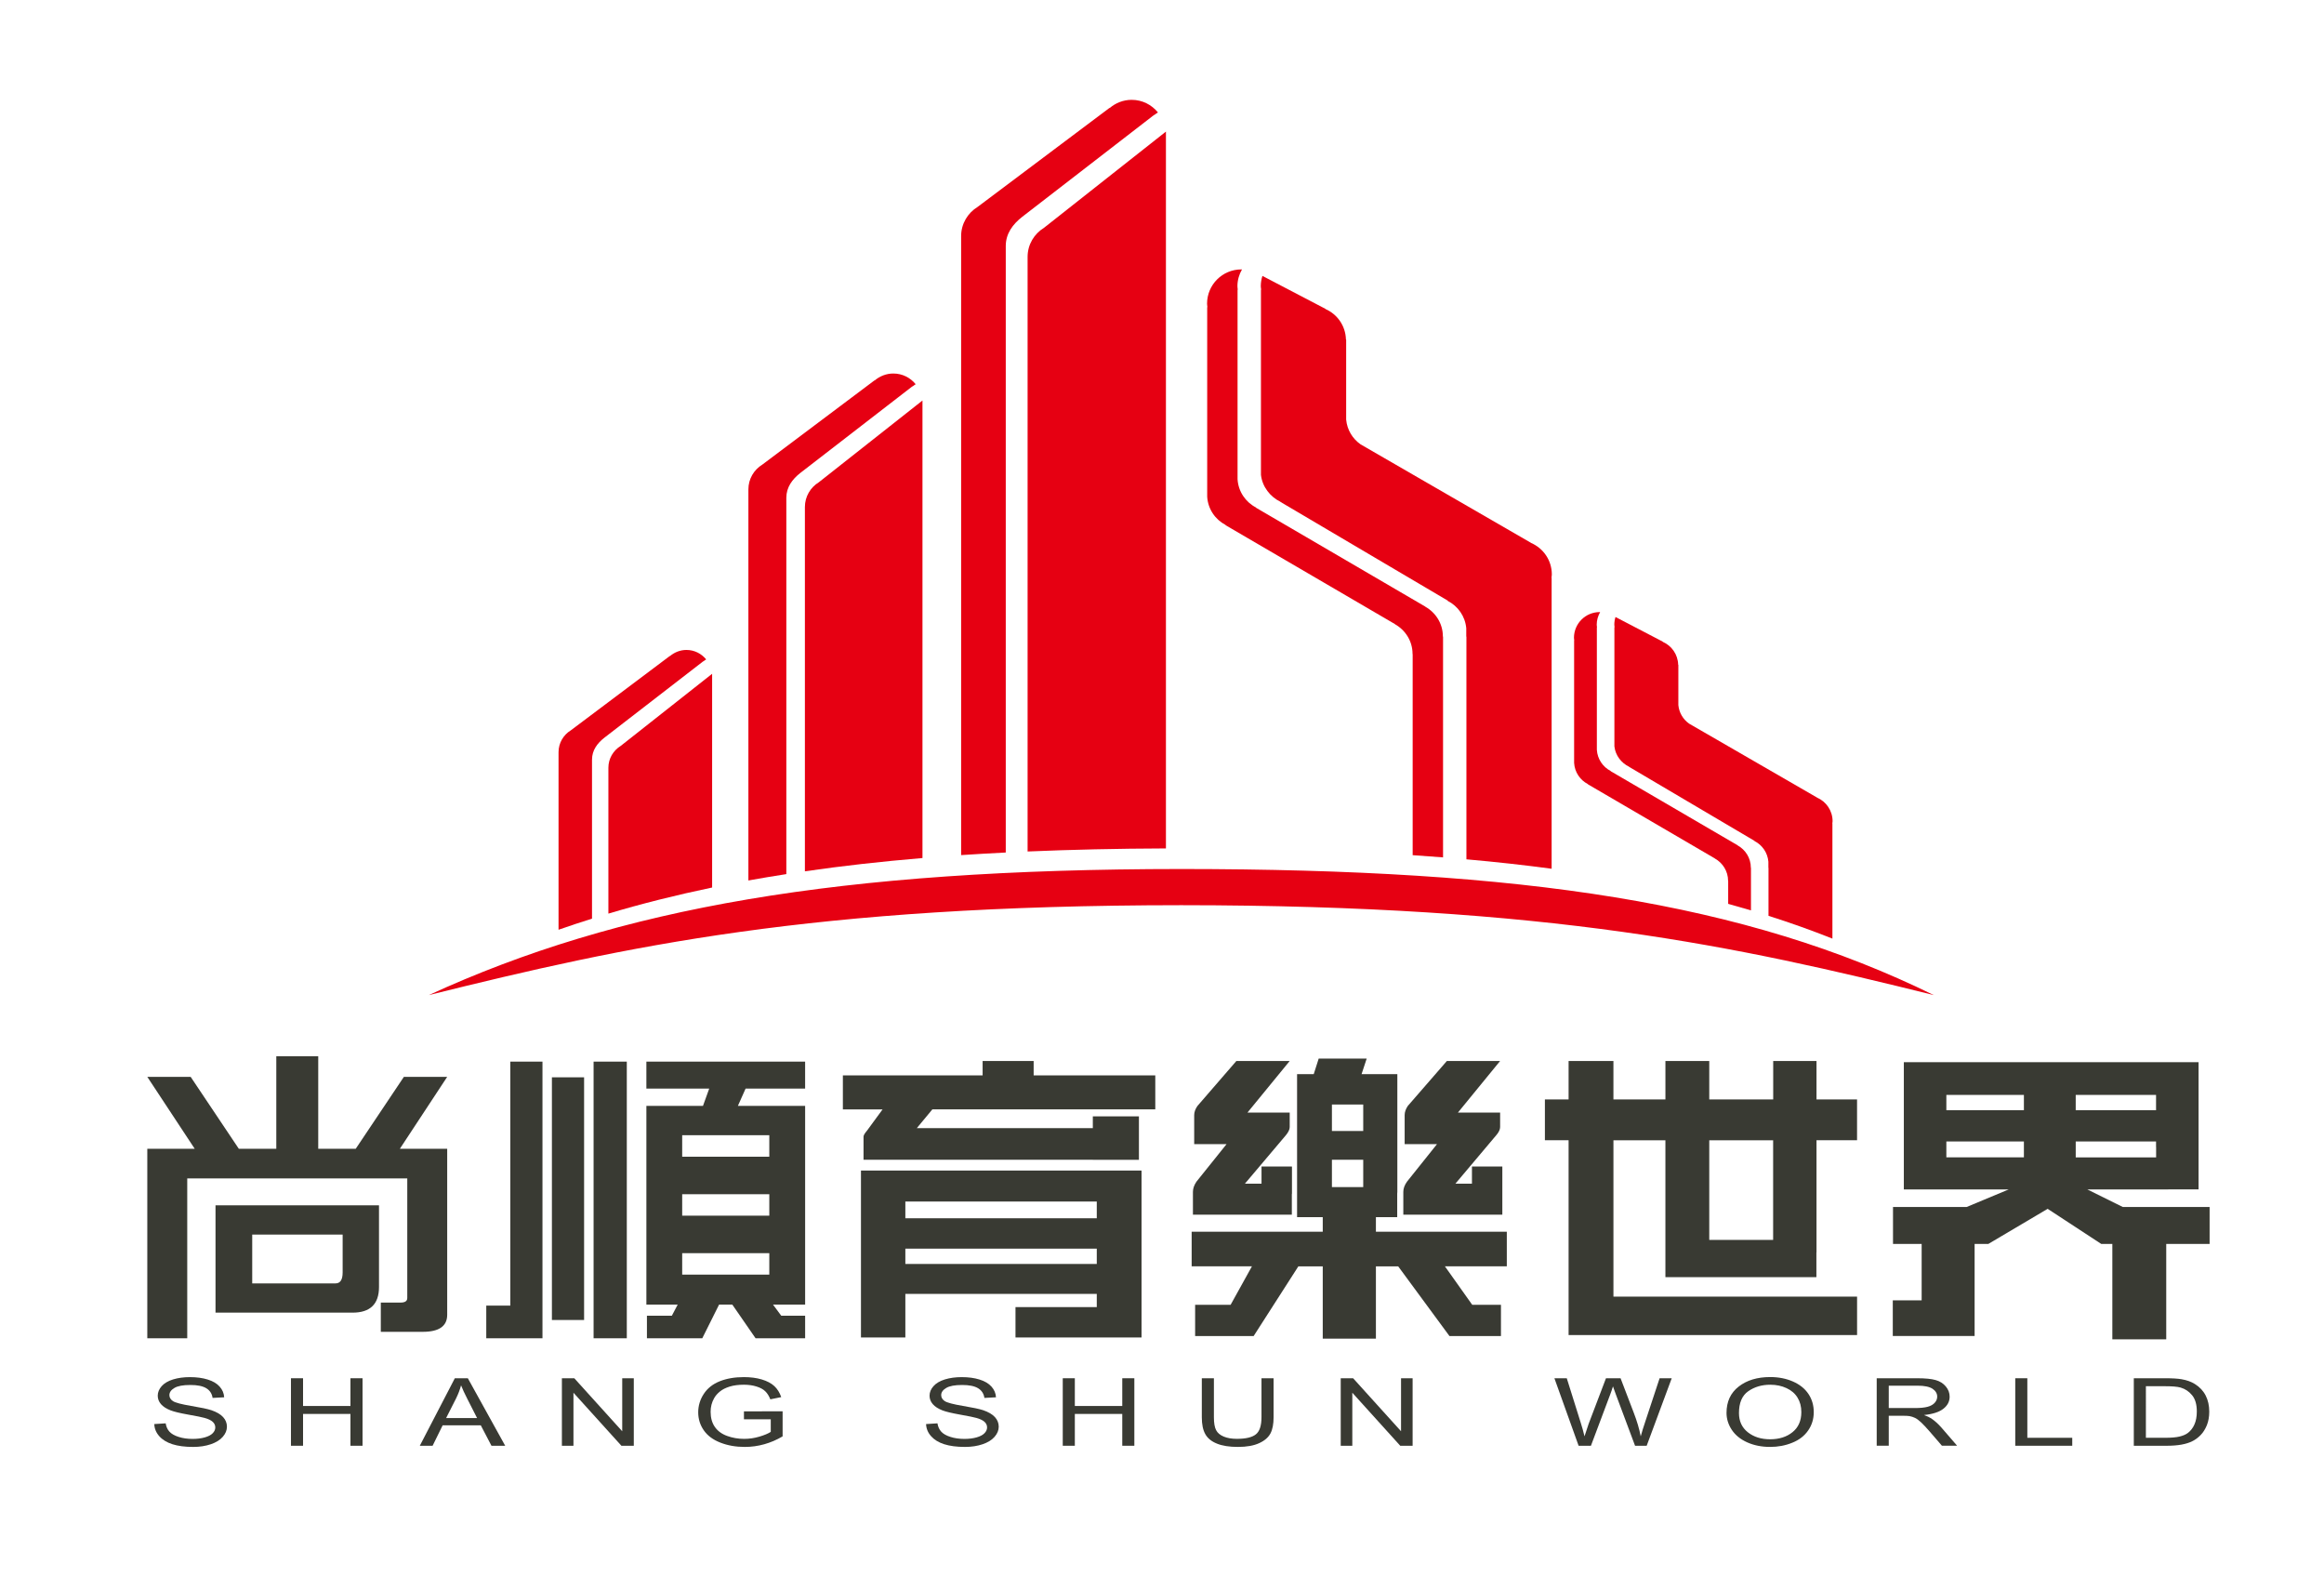 <?xml version="1.0" encoding="utf-8"?>
<!-- Generator: Adobe Illustrator 17.0.0, SVG Export Plug-In . SVG Version: 6.00 Build 0)  -->
<!DOCTYPE svg PUBLIC "-//W3C//DTD SVG 1.1//EN" "http://www.w3.org/Graphics/SVG/1.1/DTD/svg11.dtd">
<svg version="1.1" id="圖層_1" xmlns="http://www.w3.org/2000/svg" xmlns:xlink="http://www.w3.org/1999/xlink" x="0px" y="0px"
	 width="199px" height="135px" viewBox="0 0 199 135" enable-background="new 0 0 199 135" xml:space="preserve">
<g>
	<g>
		<g>
			<path fill="#393A33" d="M13.211,121.909l0.975-0.062c0.046,0.288,0.153,0.527,0.323,0.711c0.169,0.187,0.431,0.337,0.786,0.45
				c0.355,0.115,0.754,0.172,1.2,0.172c0.393,0,0.742-0.044,1.045-0.131c0.301-0.086,0.527-0.204,0.673-0.355
				c0.148-0.151,0.221-0.316,0.221-0.496c0-0.181-0.07-0.338-0.214-0.475c-0.142-0.134-0.377-0.249-0.703-0.34
				c-0.21-0.059-0.673-0.156-1.392-0.282c-0.718-0.128-1.219-0.249-1.509-0.361c-0.373-0.145-0.652-0.326-0.835-0.538
				c-0.182-0.213-0.274-0.454-0.274-0.72c0-0.293,0.113-0.564,0.335-0.818c0.226-0.253,0.552-0.444,0.982-0.578
				c0.431-0.131,0.909-0.195,1.435-0.195c0.579,0,1.088,0.068,1.531,0.207c0.443,0.137,0.785,0.338,1.021,0.608
				c0.238,0.267,0.366,0.571,0.384,0.912l-0.992,0.053c-0.052-0.365-0.233-0.641-0.539-0.828c-0.309-0.188-0.763-0.279-1.363-0.279
				c-0.625,0-1.082,0.083-1.367,0.254c-0.288,0.17-0.429,0.374-0.429,0.613c0,0.207,0.101,0.379,0.305,0.514
				c0.197,0.131,0.718,0.27,1.558,0.411c0.841,0.14,1.417,0.262,1.729,0.366c0.457,0.156,0.792,0.354,1.008,0.591
				c0.216,0.238,0.326,0.511,0.326,0.821s-0.119,0.597-0.358,0.871c-0.238,0.271-0.58,0.483-1.026,0.633
				c-0.446,0.151-0.947,0.229-1.506,0.229c-0.707,0-1.299-0.078-1.777-0.231c-0.478-0.153-0.853-0.38-1.125-0.687
				C13.367,122.643,13.225,122.297,13.211,121.909z"/>
			<path fill="#393A33" d="M24.914,123.766v-5.779h1.036v2.375h4.058v-2.375h1.036v5.779h-1.036v-2.724h-4.058v2.724H24.914z"/>
			<path fill="#393A33" d="M35.947,123.766l3-5.779h1.113l3.2,5.779h-1.177l-0.913-1.749h-3.267l-0.859,1.749H35.947z
				 M38.201,121.394h2.65l-0.815-1.602c-0.249-0.485-0.435-0.884-0.556-1.197c-0.099,0.369-0.24,0.737-0.42,1.104L38.201,121.394z"
				/>
			<path fill="#393A33" d="M48.114,123.766v-5.779h1.062l4.104,4.538v-4.538h0.991v5.779h-1.061l-4.106-4.54v4.54H48.114z"/>
			<path fill="#393A33" d="M63.703,121.499v-0.678l3.311-0.003v2.145c-0.509,0.301-1.033,0.525-1.573,0.675
				c-0.541,0.151-1.095,0.229-1.664,0.229c-0.767,0-1.464-0.122-2.091-0.368c-0.627-0.242-1.101-0.594-1.421-1.054
				c-0.319-0.458-0.478-0.973-0.478-1.541c0-0.561,0.158-1.088,0.475-1.574c0.318-0.488,0.777-0.849,1.373-1.086
				c0.597-0.237,1.284-0.354,2.062-0.354c0.565,0,1.076,0.065,1.534,0.201c0.454,0.137,0.814,0.326,1.073,0.568
				c0.259,0.241,0.457,0.555,0.591,0.944l-0.932,0.189c-0.119-0.295-0.263-0.525-0.439-0.692c-0.173-0.17-0.422-0.304-0.746-0.405
				c-0.323-0.101-0.682-0.153-1.077-0.153c-0.472,0-0.881,0.053-1.226,0.161c-0.345,0.108-0.622,0.248-0.833,0.423
				c-0.214,0.173-0.377,0.363-0.493,0.57c-0.201,0.355-0.3,0.743-0.3,1.163c0,0.516,0.12,0.948,0.361,1.294
				c0.239,0.346,0.589,0.605,1.047,0.771c0.459,0.168,0.945,0.253,1.46,0.253c0.447,0,0.884-0.064,1.31-0.192
				c0.427-0.126,0.751-0.262,0.972-0.407v-1.077H63.703z"/>
			<path fill="#393A33" d="M79.297,121.909l0.976-0.062c0.045,0.288,0.153,0.527,0.322,0.711c0.168,0.187,0.431,0.337,0.786,0.45
				c0.357,0.115,0.756,0.172,1.199,0.172c0.394,0,0.744-0.044,1.046-0.131c0.302-0.086,0.526-0.204,0.672-0.355
				c0.148-0.151,0.224-0.316,0.224-0.496c0-0.181-0.071-0.338-0.214-0.475c-0.143-0.134-0.377-0.249-0.704-0.34
				c-0.21-0.059-0.673-0.156-1.39-0.282c-0.718-0.128-1.223-0.249-1.51-0.361c-0.372-0.145-0.651-0.326-0.832-0.538
				c-0.186-0.213-0.276-0.454-0.276-0.72c0-0.293,0.111-0.564,0.336-0.818c0.224-0.253,0.55-0.444,0.98-0.578
				c0.43-0.131,0.91-0.195,1.434-0.195c0.579,0,1.092,0.068,1.533,0.207c0.443,0.137,0.782,0.338,1.022,0.608
				c0.238,0.267,0.365,0.571,0.383,0.912l-0.992,0.053c-0.053-0.365-0.233-0.641-0.54-0.828c-0.309-0.188-0.762-0.279-1.364-0.279
				c-0.626,0-1.08,0.083-1.367,0.254c-0.286,0.17-0.429,0.374-0.429,0.613c0,0.207,0.102,0.379,0.305,0.514
				c0.199,0.131,0.718,0.27,1.559,0.411c0.839,0.14,1.416,0.262,1.729,0.366c0.455,0.156,0.791,0.354,1.008,0.591
				c0.216,0.238,0.326,0.511,0.326,0.821s-0.12,0.597-0.359,0.871c-0.238,0.271-0.579,0.483-1.025,0.633
				c-0.447,0.151-0.948,0.229-1.506,0.229c-0.708,0-1.3-0.078-1.778-0.231c-0.478-0.153-0.853-0.38-1.124-0.687
				C79.455,122.643,79.313,122.297,79.297,121.909z"/>
			<path fill="#393A33" d="M91.002,123.766v-5.779h1.034v2.375h4.062v-2.375h1.034v5.779h-1.034v-2.724h-4.062v2.724H91.002z"/>
			<path fill="#393A33" d="M108.019,117.986h1.036v3.34c0,0.581-0.088,1.041-0.267,1.384c-0.179,0.34-0.499,0.62-0.963,0.832
				c-0.463,0.215-1.071,0.324-1.825,0.324c-0.733,0-1.33-0.093-1.794-0.282c-0.466-0.186-0.8-0.457-0.996-0.809
				c-0.202-0.354-0.301-0.837-0.301-1.449v-3.34h1.035v3.337c0,0.5,0.064,0.871,0.19,1.108c0.124,0.24,0.342,0.421,0.65,0.55
				c0.307,0.129,0.682,0.193,1.125,0.193c0.763,0,1.304-0.126,1.627-0.384c0.322-0.254,0.483-0.743,0.483-1.468V117.986z"/>
			<path fill="#393A33" d="M114.804,123.766v-5.779h1.061l4.104,4.538v-4.538h0.991v5.779h-1.06l-4.104-4.54v4.54H114.804z"/>
			<path fill="#393A33" d="M135.174,123.766l-2.073-5.779h1.059l1.189,3.789c0.129,0.397,0.237,0.792,0.33,1.184
				c0.199-0.619,0.317-0.974,0.353-1.068l1.486-3.906h1.248l1.119,2.925c0.281,0.726,0.484,1.407,0.608,2.048
				c0.099-0.366,0.229-0.787,0.389-1.258l1.228-3.715h1.038l-2.145,5.779h-0.996l-1.647-4.404c-0.138-0.366-0.22-0.591-0.244-0.677
				c-0.083,0.265-0.157,0.491-0.231,0.677l-1.655,4.404H135.174z"/>
			<path fill="#393A33" d="M147.839,120.952c0-0.958,0.346-1.711,1.042-2.252c0.697-0.544,1.597-0.815,2.699-0.815
				c0.721,0,1.371,0.128,1.949,0.383c0.58,0.254,1.021,0.609,1.326,1.065c0.303,0.457,0.454,0.974,0.454,1.552
				c0,0.586-0.159,1.11-0.478,1.571c-0.319,0.463-0.771,0.815-1.36,1.05c-0.584,0.241-1.22,0.36-1.897,0.36
				c-0.735,0-1.392-0.134-1.971-0.394c-0.581-0.263-1.018-0.622-1.319-1.077C147.987,121.942,147.839,121.459,147.839,120.952z
				 M148.905,120.963c0,0.698,0.252,1.244,0.759,1.648c0.506,0.4,1.142,0.6,1.905,0.6c0.779,0,1.42-0.202,1.921-0.609
				c0.504-0.404,0.755-0.976,0.755-1.719c0-0.471-0.107-0.881-0.323-1.233c-0.213-0.352-0.527-0.625-0.944-0.817
				c-0.412-0.193-0.877-0.291-1.393-0.291c-0.731,0-1.362,0.189-1.89,0.56C149.169,119.472,148.905,120.097,148.905,120.963z"/>
			<path fill="#393A33" d="M160.699,123.766v-5.779h3.463c0.697,0,1.227,0.053,1.588,0.157c0.364,0.103,0.652,0.285,0.87,0.55
				c0.217,0.26,0.324,0.552,0.324,0.87c0,0.41-0.178,0.757-0.54,1.038c-0.357,0.281-0.91,0.458-1.659,0.534
				c0.272,0.1,0.479,0.195,0.622,0.288c0.302,0.207,0.587,0.463,0.859,0.77l1.359,1.571h-1.301l-1.036-1.202
				c-0.3-0.346-0.55-0.611-0.746-0.796c-0.195-0.184-0.372-0.313-0.522-0.385c-0.158-0.073-0.314-0.127-0.473-0.153
				c-0.119-0.02-0.309-0.03-0.577-0.03h-1.199v2.565H160.699z M161.731,120.538h2.224c0.474,0,0.843-0.036,1.109-0.109
				c0.264-0.072,0.468-0.189,0.606-0.346c0.141-0.157,0.209-0.33,0.209-0.519c0-0.273-0.135-0.499-0.401-0.677
				c-0.271-0.175-0.695-0.263-1.272-0.263h-2.475V120.538z"/>
			<path fill="#393A33" d="M172.563,123.766v-5.779h1.034v5.098h3.846v0.681H172.563z"/>
			<path fill="#393A33" d="M182.714,123.766v-5.779h2.692c0.608,0,1.071,0.028,1.392,0.084c0.447,0.075,0.83,0.212,1.146,0.411
				c0.413,0.257,0.722,0.589,0.926,0.99c0.203,0.401,0.304,0.859,0.304,1.376c0,0.435-0.069,0.825-0.206,1.164
				c-0.141,0.34-0.317,0.62-0.535,0.842c-0.217,0.221-0.454,0.399-0.712,0.524c-0.255,0.13-0.567,0.225-0.93,0.292
				c-0.366,0.064-0.785,0.097-1.256,0.097H182.714z M183.749,123.084h1.669c0.514,0,0.918-0.036,1.211-0.106
				c0.295-0.07,0.529-0.171,0.702-0.299c0.244-0.182,0.437-0.425,0.572-0.732c0.137-0.304,0.206-0.677,0.206-1.113
				c0-0.605-0.135-1.069-0.405-1.395c-0.267-0.324-0.594-0.541-0.975-0.652c-0.277-0.081-0.726-0.118-1.34-0.118h-1.64V123.084z"/>
		</g>
	</g>
	<g>
		<path fill="#393A33" d="M43.696,111.768c-0.705,0-1.357,0-2.058,0c0,0.934,0,1.864,0,2.798c1.608,0,3.206,0,4.813,0
			c0-7.927,0-15.783,0-23.682h-2.755V111.768z"/>
		<path fill="#393A33" d="M50.828,114.566c0.94,0,1.894,0,2.844,0c0-7.927,0-15.783,0-23.682h-2.844V114.566z"/>
		<path fill="#393A33" d="M47.259,112.998c0.918,0,1.836,0,2.756,0c0-6.929,0-13.858,0-20.775h-2.756V112.998z"/>
		<path fill="#393A33" d="M138.154,97.614h4.452v11.718h9.223h3.706v-2.096c0-0.023,0.009-0.037,0.009-0.061v-9.562h3.472v-3.493
			h-3.472v-3.293h-3.708v3.293h-5.475v-3.293h-3.754v3.293h-4.452v-3.293h-3.839v3.293h-2.029v3.493h2.029v14.72
			c0,0.015,0,0.025,0,0.037v1.919h2.208c0.009,0,0.025,0,0.031,0h22.463v-3.289h-20.862V97.614z M146.361,97.614h5.469v8.53h-5.469
			V97.614z"/>
		<path fill="#393A33" d="M97.738,100.207H84.465H73.723v14.287h3.801v-3.726h16.391v0.647c0,0.011,0,0.014,0,0.02v0.463h-6.96
			v2.596h7.417c0.011,0,0.022,0,0.04,0h3.336v-14.268h-0.009V100.207z M93.915,108.201H77.524v-1.308h16.391V108.201z
			 M93.915,104.293H77.524v-1.436h16.391V104.293z"/>
		<path fill="#393A33" d="M88.51,90.828h-4.37v1.233H72.174v2.91h3.4l-1.336,1.822c-0.19,0.223-0.295,0.391-0.295,0.511v1.979
			h19.634v0.003h3.947v-3.719h-3.947v1.011H78.503l1.333-1.608h19.089v-2.91H88.51V90.828z"/>
		<path fill="#393A33" d="M181.772,103.327l-3.039-1.504h6.893c0.033,0,0.058-0.003,0.083-0.003h2.551V90.945v-0.016h-25.238v10.894
			h8.983l-3.608,1.504h-6.302c0,1.089,0,2.085,0,3.161h2.453v4.828h-2.472v3.056h3.232h0.537h3.238v-7.885h1.178l5.076-3.003
			l4.586,3.003h0.953v8.171h4.615v-8.171h3.714c0-1.075,0-2.071,0-3.161H181.772z M173.303,99.078h-6.64v-1.361h6.64V99.078z
			 M173.303,95.04h-6.64v-1.307h6.64V95.04z M177.74,93.733h6.879v1.307h-6.879V93.733z M177.74,97.718h6.879v0.437
			c0,0.028,0.006,0.043,0.006,0.064v0.86h-6.884V97.718z"/>
		<path fill="#393A33" d="M117.818,104.198h1.823v-2.01c0-0.056,0.011-0.103,0.011-0.154V91.956h-3.064l0.44-1.336h-4.11
			l-0.426,1.336h-1.426v12.24h2.199v1.25h-11.225v2.961h5.161l-1.825,3.292h-3.039c0,1.089,0,1.586,0,2.673h5.012l3.827-5.964h2.089
			v6.192h4.552v-6.192h1.908l4.389,5.964h4.411c0-1.086,0-1.583,0-2.673h-2.461l-2.337-3.292h5.299v-2.961h-11.209V104.198z
			 M116.731,101.623h-2.681v-2.341h2.681V101.623z M116.731,96.819h-2.681v-2.266h2.681V96.819z"/>
		<path fill="#393A33" d="M108.022,103.986h2.596v-1.747c0-0.028,0.011-0.048,0.011-0.073v-2.29h-0.011v-0.013h-2.596v1.466
			c-0.009,0-0.009,0-0.014,0h-1.407l3.51-4.15c0.215-0.257,0.325-0.497,0.325-0.695v-1.239h-3.618l3.618-4.418h-4.567l-3.334,3.851
			c-0.181,0.26-0.278,0.521-0.278,0.779v2.488h2.772l-2.576,3.211c-0.204,0.299-0.304,0.588-0.304,0.877v1.95h5.872V103.986z"/>
		<path fill="#393A33" d="M126.04,103.986h2.602v-1.747c0-0.028,0-0.048,0-0.073v-2.29l0,0v-0.013h-2.602v1.466
			c-0.011,0-0.011,0-0.019,0h-1.396l3.499-4.15c0.224-0.257,0.329-0.497,0.329-0.695v-1.239h-3.614l3.614-4.418h-4.56l-3.348,3.851
			c-0.173,0.26-0.267,0.521-0.267,0.779v2.488h2.77l-2.568,3.211c-0.214,0.299-0.317,0.588-0.317,0.877v1.95h5.877V103.986z"/>
		<path fill="#393A33" d="M34.584,92.185l-4.125,6.159h-3.209V90.42h-3.591v7.925h-3.208l-4.125-6.159h-3.713l4.061,6.159h-4.061
			v16.221h3.42v-13.684h18.841v10.233c0,0.265-0.186,0.394-0.574,0.394h-1.692v2.504h3.599c1.392,0,2.086-0.488,2.086-1.465V98.344
			h-4.054l4.054-6.159H34.584z"/>
		<path fill="#393A33" d="M18.454,112.371h11.732c1.515,0,2.267-0.736,2.267-2.194v-6.996H18.454V112.371z M21.597,105.688h7.743
			v3.238c0,0.622-0.199,0.941-0.607,0.941h-7.136V105.688z"/>
		<path fill="#393A33" d="M68.941,93.192v-2.308H55.348v2.308h5.38l-0.533,1.478c-1.543,0-3.283,0-4.847,0c0,2.865,0,9.504,0,17.014
			h2.681l-0.499,0.949h-2.135v1.932h4.739l1.439-2.882h1.133l1.992,2.882h4.244v-1.932h-2.047l-0.703-0.949c0.888,0,1.863,0,2.75,0
			c0-7.51,0-14.15,0-17.014h-5.757l0.658-1.478H68.941z M65.874,109.117h-7.459v-1.836h7.459V109.117z M65.874,104.069h-7.459
			v-1.836h7.459V104.069z M65.874,97.183v1.838h-7.459v-1.838H65.874z"/>
	</g>
	<g>
		<path fill="#E60012" d="M101.168,74.393c-0.006,0-0.011,0-0.017,0c-0.006,0-0.01,0-0.013,0
			c-29.275,0.013-48.114,3.299-64.42,10.793c16.906-4.191,32.771-7.682,64.433-7.696c31.664,0.014,47.531,3.505,64.436,7.696
			C149.398,77.241,130.441,74.406,101.168,74.393z"/>
		<path fill="#E60012" d="M138.238,53.707v10.207h0.003c0.09,0.762,0.589,1.401,1.252,1.721v0.011l10.737,6.334v0.017
			c0.662,0.339,1.124,0.991,1.193,1.763c0,0.204,0,0.532,0,0.535h0.01V78.4c1.873,0.595,3.694,1.245,5.473,1.951v-9.817
			l-0.006-0.032c0.006-0.069,0.02-0.134,0.02-0.203c0-0.907-0.55-1.683-1.332-2.02l-0.007-0.009l-10.942-6.32
			c-0.515-0.361-0.863-0.934-0.925-1.593v-3.438l-0.016-0.023c-0.025-0.871-0.558-1.618-1.314-1.948l-0.013-0.023l-4.039-2.106
			c-0.065,0.206-0.101,0.429-0.101,0.657c0,0.075,0.014,0.146,0.021,0.221L138.238,53.707z"/>
		<path fill="#E60012" d="M134.789,54.829V65.31c0.046,0.793,0.511,1.466,1.179,1.814v0.016l10.873,6.348v0.006
			c0.672,0.377,1.132,1.088,1.132,1.912c0,0.003-0.004,0.005-0.004,0.009h0.012v1.961c0.655,0.182,1.307,0.37,1.951,0.559v-3.642
			h-0.011c0-0.005,0-0.006,0-0.011c0-0.825-0.457-1.535-1.129-1.909v-0.009l-10.873-6.346v-0.016
			c-0.668-0.347-1.137-1.024-1.183-1.814V53.707l0.013-0.009c-0.008-0.075-0.025-0.146-0.025-0.221c0-0.393,0.113-0.754,0.292-1.074
			c-0.014,0-0.025-0.005-0.039-0.005c-1.216,0-2.202,0.986-2.202,2.204c0,0.073,0.017,0.145,0.022,0.218L134.789,54.829z"/>
		<path fill="#E60012" d="M107.973,24.806v15.855h0.001c0.119,1.015,0.788,1.869,1.672,2.296v0.012l14.316,8.444v0.025
			c0.878,0.449,1.502,1.318,1.592,2.347c0,0.275,0,0.709,0,0.714h0.013v19.065c2.524,0.223,4.954,0.491,7.297,0.807V49.483
			l-0.011-0.044c0.009-0.087,0.027-0.173,0.027-0.263c0-1.211-0.732-2.247-1.778-2.696l-0.008-0.011l-14.589-8.428
			c-0.689-0.482-1.156-1.244-1.236-2.123v-6.83l-0.019-0.031c-0.033-1.164-0.74-2.156-1.748-2.598l-0.019-0.026L108.1,23.62
			c-0.091,0.277-0.141,0.573-0.141,0.88c0,0.102,0.022,0.197,0.031,0.295L107.973,24.806z"/>
		<path fill="#E60012" d="M103.37,26.303v16.218c0.064,1.055,0.686,1.956,1.578,2.419v0.022l14.497,8.463v0.011
			c0.895,0.5,1.509,1.446,1.509,2.547c0,0.003-0.004,0.008-0.004,0.014h0.014v17.211c0.878,0.058,1.745,0.122,2.602,0.19V54.499
			h-0.015c0-0.006,0-0.008,0-0.014c0-1.099-0.612-2.046-1.506-2.547v-0.009l-14.498-8.466v-0.019
			c-0.891-0.464-1.514-1.364-1.577-2.42V24.806l0.016-0.011c-0.007-0.098-0.027-0.193-0.027-0.295c0-0.523,0.147-1.008,0.389-1.432
			c-0.019-0.003-0.038-0.005-0.055-0.005c-1.622,0-2.934,1.314-2.934,2.933c0,0.102,0.019,0.196,0.029,0.293L103.37,26.303z"/>
		<path fill="#E60012" d="M86.122,21.059c0-1.058,0.598-1.861,1.407-2.495l11.298-8.728l0.019,0.006
			c0.096-0.079,0.203-0.148,0.307-0.216c-0.533-0.656-1.337-1.079-2.249-1.079c-0.72,0-1.369,0.266-1.88,0.698l-0.019-0.008
			l-11.299,8.48c-0.839,0.516-1.406,1.436-1.406,2.492v52.994c1.251-0.083,2.526-0.157,3.822-0.221V21.059z"/>
		<path fill="#E60012" d="M87.991,21.993v50.9c3.74-0.159,7.682-0.248,11.846-0.262V11.265L89.397,19.5
			C88.556,20.017,87.991,20.934,87.991,21.993z"/>
		<path fill="#E60012" d="M67.333,42.61c0-0.899,0.509-1.58,1.194-2.12l9.604-7.42l0.017,0.008c0.082-0.069,0.172-0.128,0.26-0.187
			c-0.454-0.558-1.137-0.916-1.913-0.916c-0.61,0-1.163,0.227-1.597,0.594l-0.017-0.006l-9.602,7.208
			c-0.715,0.438-1.195,1.219-1.195,2.12v33.483c1.062-0.191,2.149-0.375,3.248-0.545V42.61z"/>
		<path fill="#E60012" d="M68.922,43.404V74.59c3.186-0.463,6.533-0.839,10.068-1.136V34.286l-8.874,6.997
			C69.401,41.723,68.922,42.506,68.922,43.404z"/>
		<path fill="#E60012" d="M50.694,65.025c0-0.793,0.448-1.395,1.053-1.869l8.474-6.547l0.015,0.005
			c0.072-0.062,0.151-0.114,0.232-0.165c-0.402-0.491-1.004-0.809-1.689-0.809c-0.539,0-1.028,0.203-1.41,0.524l-0.015-0.006
			l-8.473,6.362c-0.63,0.386-1.054,1.077-1.054,1.87v15.202c0.944-0.329,1.898-0.647,2.866-0.95V65.025z"/>
		<path fill="#E60012" d="M52.095,65.725v12.487c2.833-0.847,5.785-1.587,8.883-2.234V57.681l-7.83,6.175
			C52.519,64.243,52.095,64.933,52.095,65.725z"/>
	</g>
</g>
</svg>

